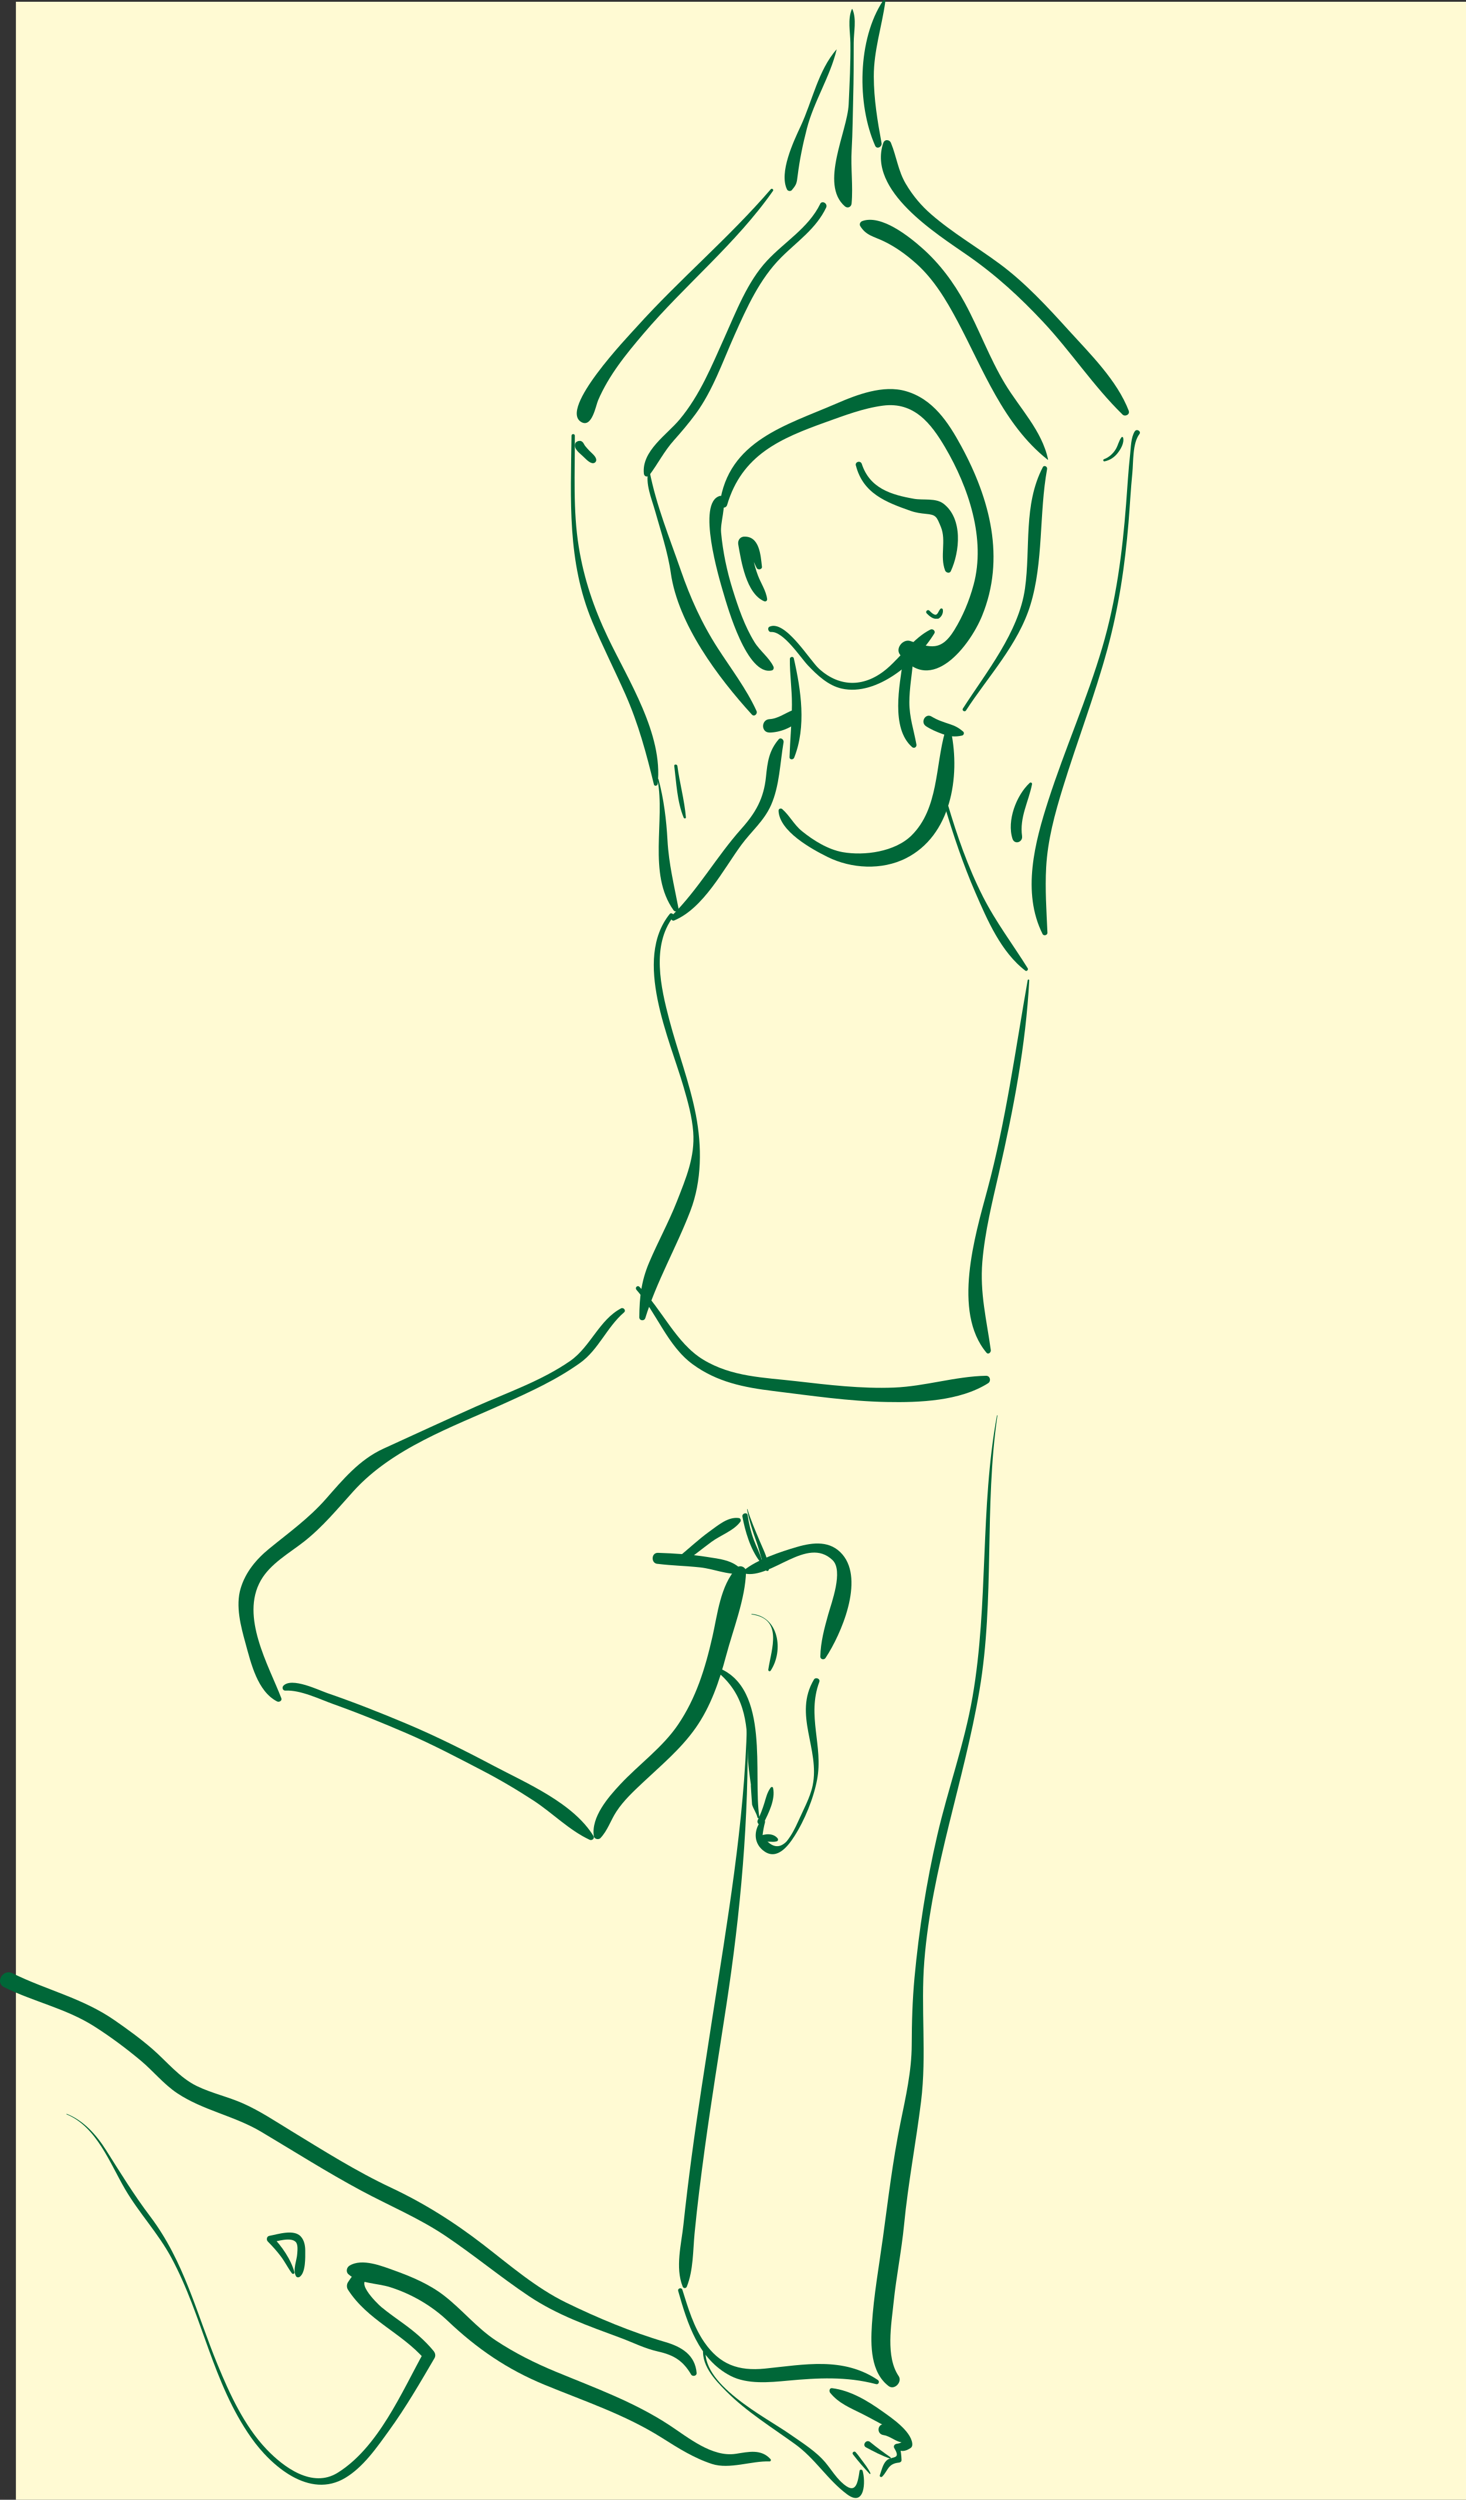 <?xml version="1.0"?>
<svg
    xmlns:rdf="http://www.w3.org/1999/02/22-rdf-syntax-ns#"
    xmlns="http://www.w3.org/2000/svg"
    xmlns:cc="http://web.resource.org/cc/"
    xmlns:xlink="http://www.w3.org/1999/xlink"
    xmlns:dc="http://purl.org/dc/elements/1.1/"
    xmlns:svg="http://www.w3.org/2000/svg"
    xmlns:inkscape="http://www.inkscape.org/namespaces/inkscape"
    xmlns:sodipodi="http://sodipodi.sourceforge.net/DTD/sodipodi-0.dtd"
    xmlns:ns1="http://sozi.baierouge.fr"
    xml:space="preserve"
    viewBox="0 0 328.435 559.991"
    version="1.1"
    y="0px"
    x="0px"
    enable-background="new 0 0 328.435 559.991"
  >
<rect x="0" y="0" width="328.435" height="559.991" fill="#333333" stroke="none"/>
<g
      id="Layer_3"
    >
	<rect
        y=".393"
        x="3.566"
        height="559.6"
        width="324.87"
        fill="#FFFAD3"
    />
</g
  >
<g
      id="Layer_2"
      fill="#006738"
    >
		<path
        d="m172.75 141.58c2.769-0.197 6.584 5.727 8.267 7.496 2.074 2.18 4.533 4.503 7.554 5.178 7.946 1.777 16.853-6.024 20.736-12.326 0.357-0.581-0.331-1.159-0.882-0.882-3.72 1.872-6.458 5.916-9.592 8.64-4.919 4.276-10.593 4.446-15.336 0.132-2.131-1.938-7.538-10.999-11.072-9.438-0.6 0.26-0.3 1.25 0.32 1.2z"
    />
		<path
        d="m176.96 147.6c-0.046 3.414 0.481 6.82 0.459 10.25-0.024 3.929-0.405 7.824-0.537 11.75-0.021 0.639 0.829 0.658 1.036 0.14 2.769-6.935 1.544-15.128-0.075-22.26-0.11-0.5-0.87-0.37-0.88 0.12z"
    />
		<path
        d="m206.08 147.63c-0.795-0.115-1.582-0.267-2.362-0.458-0.545-0.124-1.317 0.161-1.405 0.798-0.771 5.525-2.796 15.129 2.021 19.384 0.456 0.403 1.083 0.009 0.979-0.57-0.591-3.272-1.597-6.093-1.586-9.501 0.01-3.019 0.558-6.011 0.83-9.009-0.279 0.367-0.559 0.735-0.839 1.102 0.78-0.19 1.567-0.343 2.362-0.458 0.83-0.05 0.83-1.22 0-1.28z"
    />
		<path
        d="m170.7 126.94c-0.29-2.604-0.546-6.81-3.958-6.729-0.97 0.023-1.503 0.869-1.346 1.767 0.654 3.744 1.774 10.963 5.776 12.7 0.4 0.173 0.747-0.105 0.689-0.529-0.249-1.826-1.408-3.519-2.058-5.231-0.885-2.332-1.346-4.847-1.665-7.311l-1.396 1.396c0.572 0.014 1.092-0.154 1.643-0.271-0.439-0.179-0.878-0.357-1.317-0.536 1.121 1.578 1.571 3.374 2.468 5.06 0.29 0.52 1.24 0.31 1.17-0.32z"
    />
		<path
        d="m162.89 113.16c3.316-11.266 11.933-14.936 22.086-18.579 4.136-1.483 8.48-3.145 12.854-3.713 6.927-0.898 10.73 3.942 13.908 9.347 5.25 8.929 9.168 20.516 6.369 30.826-0.968 3.567-2.39 6.995-4.331 10.141-2.917 4.728-5.333 3.954-9.812 2.425-1.626-0.555-3.435 1.582-2.338 3.041 7.031 9.358 15.681-2.087 18.371-8.638 5.307-12.924 1.8-26.217-4.658-38.092-2.896-5.326-6.313-10.542-12.4-12.294-5.097-1.467-10.971 0.792-15.583 2.792-11.25 4.878-24.241 8.32-26.116 22.521-0.13 0.95 1.39 1.09 1.65 0.21z"
    />
		<path
        d="m161.27 111.1c-5.254 1.473-0.15 18.509 0.743 21.551 1.03 3.505 5.352 18.794 10.892 17.541 0.406-0.092 0.524-0.555 0.362-0.89-0.969-1.999-3.043-3.517-4.241-5.462-2.221-3.607-3.63-7.755-4.885-11.775-1.298-4.156-2.198-8.458-2.594-12.794-0.205-2.248 1.171-5.906 0.372-7.802-0.11-0.27-0.34-0.46-0.65-0.37z"
    />
		<path
        d="m207.45 162.68c1.157 0.752 2.407 1.288 3.704 1.752 1.572 0.563 2.799 0.703 4.401 0.344 0.371-0.083 0.529-0.626 0.232-0.881-0.977-0.839-1.748-1.262-2.991-1.671-1.432-0.471-2.791-0.903-4.085-1.701-1.37-0.85-2.6 1.29-1.25 2.16z"
    />
		<path
        d="m216.43 159.14c4.958-7.624 11.652-14.707 14.391-23.54 2.991-9.649 1.954-20.596 3.764-30.527 0.101-0.556-0.671-0.969-0.964-0.406-4.387 8.435-2.709 18.062-3.99 27.173-1.381 9.813-8.704 18.765-13.909 26.886-0.28 0.46 0.43 0.87 0.71 0.42z"
    />
		<path
        d="m234.8 102.92c-1.353-6.428-6.292-11.391-9.634-16.923-3.486-5.769-5.8-12.235-9.028-18.16-2.473-4.537-5.552-8.695-9.41-12.143-3.06-2.734-9.261-7.675-13.525-6.179-0.462 0.162-0.747 0.694-0.467 1.147 1.304 2.111 3.013 2.3 5.285 3.393 2.635 1.268 5.007 2.999 7.184 4.934 3.981 3.539 6.765 8.201 9.247 12.85 5.79 10.839 10.321 23.271 20.251 31.137 0.05 0.04 0.12 0 0.1-0.06z"
    />
		<path
        d="m254.22 96.632c-0.862 1.408-0.851 3.518-1.028 5.115-0.412 3.705-0.619 7.442-0.906 11.159-0.845 10.954-2.228 21.598-5.349 32.171-3.427 11.606-8.336 22.653-12.051 34.152-3.056 9.456-6.001 20.653-1.316 30.004 0.261 0.521 1.117 0.275 1.092-0.296-0.215-4.855-0.557-9.75-0.288-14.608 0.34-6.144 1.915-11.93 3.716-17.784 3.213-10.441 7.139-20.592 10.01-31.148 2.541-9.338 3.919-18.675 4.723-28.295 0.31-3.711 0.49-7.435 0.862-11.141 0.247-2.452 0.004-6.646 1.581-8.718 0.48-0.607-0.61-1.289-1.03-0.61z"
    />
		<path
        d="m252.89 92.048c-2.628-6.841-8.652-12.744-13.489-18.077-4.783-5.273-9.719-10.634-15.459-14.876-5.086-3.76-10.541-6.931-15.332-11.093-2.281-1.982-4.145-4.224-5.682-6.827-1.714-2.899-2.069-6.084-3.314-9.142-0.329-0.81-1.434-0.896-1.732 0-3.582 10.725 11.902 20.296 18.988 25.243 6.311 4.405 11.538 9.196 16.807 14.816 6.201 6.613 11.356 14.479 17.811 20.773 0.55 0.549 1.7 0.004 1.39-0.817z"
    />
		<path
        d="m197.5 32.063c-0.918-5-1.725-9.824-1.739-14.924-0.017-5.791 1.798-11.14 2.583-16.795 0.042-0.3-0.318-0.483-0.5-0.211-5.755 8.645-5.899 23.23-1.771 32.532 0.39 0.863 1.58 0.209 1.43-0.602z"
    />
		<path
        d="m190.84 2.063c-0.966 2.246-0.354 5.136-0.322 7.54 0.059 4.575-0.184 9.181-0.387 13.75-0.271 6.102-6.582 17.908-0.845 22.872 0.604 0.522 1.431 0.157 1.5-0.622 0.351-3.931-0.216-8.002 0.014-12 0.225-3.926 0.237-7.825 0.346-11.753 0.113-4.081 0.118-8.165 0.115-12.247-0.003-2.429 0.691-5.266-0.286-7.54-0.01-0.051-0.11-0.051-0.13 0z"
    />
		<path
        d="m187.4 11.089c-4.066 4.613-5.448 11.646-7.998 17.122-1.648 3.539-4.926 10.468-3.079 14.237 0.185 0.376 0.801 0.462 1.074 0.138 1.086-1.291 1.093-1.553 1.31-3.286 0.449-3.58 1.163-7.021 2.065-10.511 1.58-6.109 5.213-11.626 6.66-17.681 0.01-0.018-0.01-0.035-0.02-0.019z"
    />
		<path
        d="m172.69 42.382c-9.388 10.899-20.425 20.163-30.045 30.844-1.965 2.182-17.528 18.417-12.402 21.329 2.388 1.356 3.238-3.68 3.75-4.874 2.412-5.62 6.242-10.313 10.173-14.933 9.319-10.954 20.735-20.18 29.014-31.987 0.21-0.291-0.25-0.647-0.48-0.379z"
    />
		<path
        d="m128.04 97.603c-0.172 14.319-0.992 28.216 4.659 41.699 2.289 5.461 4.972 10.754 7.376 16.165 2.939 6.615 4.711 13.255 6.421 20.25 0.124 0.505 0.793 0.338 0.844-0.114 1.249-11.131-6.563-23.172-11.16-32.811-3.128-6.56-5.349-13.077-6.513-20.261-1.33-8.208-0.841-16.649-0.886-24.928 0-0.478-0.74-0.478-0.74 0.001z"
    />
		<path
        d="m145.3 105.57c-0.83 2.612 0.732 6.297 1.427 8.778 1.306 4.66 2.875 9.262 3.564 14.063 1.64 11.424 10.568 23.335 18.151 31.661 0.544 0.597 1.336-0.161 1.043-0.805-2.245-4.941-5.793-9.571-8.732-14.14-3.523-5.476-6.096-11.193-8.22-17.334-2.59-7.489-5.464-14.426-7.008-22.222-0.02-0.12-0.19-0.1-0.22 0z"
    />
		<path
        d="m147.3 174.63c1.782 9.214-2.243 21.092 3.59 29.274 0.402 0.564 1.238 0.222 1.107-0.467-0.98-5.137-2.167-9.921-2.456-15.199-0.253-4.605-0.822-9.209-2.015-13.671-0.04-0.14-0.25-0.07-0.22 0.07z"
    />
		<path
        d="m150.05 204.74c-8.283 10.271-0.017 28.025 3.108 38.8 0.952 3.281 1.895 6.641 2.147 10.059 0.412 5.577-1.621 10.327-3.601 15.4-1.843 4.723-4.32 9.204-6.294 13.877-1.755 4.154-2.149 7.778-2.185 12.223-0.006 0.788 1.117 0.91 1.343 0.182 2.55-8.236 7.004-15.941 10.095-23.998 2.602-6.781 2.598-14.465 1.234-21.544-1.391-7.219-4.086-14.184-5.953-21.287-1.903-7.243-4.047-16.6 0.902-23.096 0.34-0.45-0.45-1.05-0.81-0.61z"
    />
		<path
        d="m230.24 219.56c-2.785 15.778-4.898 31.607-9.074 47.113-2.739 10.177-7.846 27.175-0.17 36.348 0.424 0.508 1.05-0.063 0.979-0.57-0.947-6.812-2.481-12.804-1.896-19.788 0.564-6.722 2.224-13.388 3.723-19.948 3.219-14.091 6.035-28.642 6.783-43.107 0.02-0.19-0.3-0.24-0.34-0.04z"
    />
		<path
        d="m151.07 206.19c6.527-2.735 10.975-11.392 14.967-16.852 2.28-3.119 5.117-5.393 6.706-8.986 1.92-4.344 2-9.443 2.807-14.069 0.103-0.589-0.636-1.204-1.11-0.646-2.177 2.563-2.498 5.091-2.83 8.371-0.494 4.884-2.316 8.063-5.514 11.649-5.596 6.278-9.608 13.535-15.615 19.521-0.42 0.4-0.01 1.26 0.57 1.02z"
    />
		<path
        d="m174.42 181.6c0.164 4.638 7.444 8.621 10.999 10.382 5.319 2.636 12.148 3.004 17.534 0.292 10.119-5.096 12.205-18.208 10.133-28.361-0.144-0.705-1.173-0.638-1.355 0-2.204 7.708-1.428 17.217-7.511 23.237-3.704 3.666-10.549 4.609-15.438 3.746-3.281-0.58-6.593-2.648-9.137-4.718-1.756-1.429-2.737-3.468-4.392-4.923-0.29-0.27-0.84-0.11-0.82 0.34z"
    />
		<path
        d="m211.53 180.21c1.991 6.692 4.226 13.399 7.014 19.806 2.669 6.131 5.72 13.255 11.166 17.427 0.32 0.245 0.73-0.221 0.534-0.535-3.372-5.404-7.139-10.345-10.042-16.067-3.378-6.657-5.817-13.693-7.918-20.84-0.14-0.49-0.89-0.29-0.75 0.2z"
    />
		<path
        d="m142.58 288.93c4.501 5.158 6.956 12.545 12.583 16.676 5.492 4.031 11.516 5.202 18.15 6.016 8.442 1.035 16.829 2.289 25.349 2.453 7.326 0.142 16.364-0.198 22.703-4.2 0.735-0.464 0.469-1.691-0.453-1.674-6.911 0.131-13.635 2.362-20.605 2.641-7.365 0.293-14.761-0.606-22.063-1.444-7.212-0.828-14.266-0.931-20.658-4.785-6.156-3.713-9.277-11.345-14.342-16.344-0.43-0.44-1.06 0.2-0.66 0.65z"
    />
		<path
        d="m223.35 317.09c-3.824 20.832-1.863 42.184-5.467 63.034-1.814 10.492-5.511 20.663-7.909 31.038-2.426 10.493-4.091 21.132-5.091 31.852-0.468 5.019-0.609 10.055-0.625 15.092-0.019 5.873-1.361 11.721-2.526 17.457-1.746 8.599-2.738 17.021-3.923 25.681-0.891 6.501-2.058 12.952-2.471 19.511-0.295 4.676-0.321 10.659 3.74 13.769 1.315 1.007 3.133-0.937 2.245-2.245-2.941-4.335-1.628-11.57-1.132-16.419 0.6-5.868 1.792-11.661 2.359-17.532 0.896-9.268 2.659-18.342 3.801-27.573 1.283-10.371-0.109-21.029 0.729-31.491 1.667-20.795 8.904-40.236 12.359-60.636 3.444-20.329 1.026-41.125 4.023-61.505 0.02-0.08-0.09-0.11-0.11-0.03z"
    />
		<path
        d="m167.36 338.12c0.473 2.521 1.251 4.87 2.112 7.286 0.745 2.089 1.166 4.39 2.149 6.368 0.149 0.301 0.624 0.151 0.619-0.168-0.036-2.222-1.2-4.378-2.046-6.399-0.978-2.337-2.006-4.687-2.737-7.114-0.01-0.07-0.1-0.05-0.09 0.02z"
    />
		<path
        d="m167.35 386.1c-0.562 22.311-4.445 44.391-7.833 66.399-1.572 10.211-3.207 20.415-4.571 30.657-0.675 5.064-1.293 10.135-1.833 15.216-0.471 4.44-1.874 9.567-0.175 13.857 0.184 0.464 0.757 0.461 0.941 0 1.467-3.658 1.358-8.039 1.735-11.949 0.602-6.237 1.391-12.456 2.236-18.663 1.465-10.751 3.204-21.463 4.846-32.187 3.215-20.994 5.135-42.085 4.77-63.331-0.01-0.08-0.13-0.08-0.13-0.01z"
    />
		<path
        d="m151.94 513.23c2.058 7.28 4.55 15.293 11.725 19.009 3.759 1.946 8.734 1.454 12.757 1.081 6.78-0.629 13.174-0.988 19.854 0.77 0.575 0.151 0.86-0.612 0.391-0.928-7.803-5.248-16.427-3.445-25.284-2.554-5.97 0.601-10.122-0.898-13.581-5.883-2.414-3.479-3.667-7.755-4.921-11.755-0.19-0.61-1.11-0.36-0.94 0.25z"
    />
		<path
        d="m157.63 525.52c-0.819 4.07 2.389 7.481 5.041 10.147 4.583 4.608 10.25 8.098 15.486 11.89 4.512 3.268 7.231 7.946 11.6 11.204 4.024 3.001 4.193-2.888 3.495-5.257-0.091-0.307-0.624-0.363-0.678 0-0.448 3.052-0.904 5.519-4.041 2.572-1.39-1.306-2.378-2.941-3.588-4.395-2.131-2.559-5.289-4.485-7.981-6.379-5.431-3.82-20.484-11.355-18.769-19.627 0.07-0.36-0.5-0.51-0.57-0.15z"
    />
		<path
        d="m197.63 554.82c1.326-1.324 1.26-2.924 3.779-3.152 0.299-0.027 0.58-0.238 0.568-0.568-0.043-1.117-0.154-2.096-0.444-3.172l-0.796 0.796c1.377 0.487 1.932 0.485 3.178-0.259 0.425-0.253 0.524-0.675 0.461-1.132-0.391-2.825-4.603-5.658-6.73-7.173-3.354-2.387-7.123-4.645-11.236-5.166-0.589-0.074-0.712 0.682-0.428 1.033 1.928 2.389 4.52 3.387 7.203 4.741 1.815 0.917 3.582 1.926 5.396 2.849 1.255 0.638 5.657 3.411 2.329 3.835-0.463 0.06-0.837 0.511-0.559 0.974 1.633 2.717-0.63 1.673-1.78 2.823-0.81 0.81-1.093 2.233-1.463 3.268-0.11 0.3 0.31 0.51 0.52 0.3z"
    />
		<path
        d="m191.07 549.8c1.154 1.514 2.453 2.998 3.754 4.386 0.097 0.103 0.237-0.027 0.185-0.143-0.51-1.092-1.281-2.046-1.994-3.013-0.429-0.58-0.847-1.17-1.331-1.704-0.29-0.34-0.88 0.1-0.61 0.46z"
    />
		<path
        d="m194.02 548.26c1.733 0.922 3.481 1.855 5.343 2.492 0.178 0.061 0.258-0.189 0.121-0.285-1.558-1.086-3.071-2.2-4.54-3.404-0.88-0.72-1.86 0.7-0.92 1.2z"
    />
		<path
        d="m197.98 545.52c0.727 0.086 1.486 0.533 2.124 0.861 0.667 0.342 1.661 0.935 2.427 0.679 0.202-0.068 0.339-0.234 0.344-0.452 0.021-0.994-1.187-1.784-1.928-2.26-0.8-0.514-1.704-1.03-2.642-1.234-1.72-0.39-2.09 2.18-0.32 2.4z"
    />
		<path
        d="m139.12 293.11c-4.884 2.572-6.859 8.656-11.44 11.81-6.453 4.443-13.97 7.01-21.076 10.186-6.923 3.093-13.822 6.275-20.714 9.428-5.38 2.46-9.063 6.92-12.896 11.277-3.794 4.313-8.236 7.488-12.649 11.093-2.932 2.395-5.337 5.262-6.432 8.925-1.184 3.958 0.046 8.525 1.102 12.352 1.214 4.4 2.655 10.717 7.067 12.977 0.453 0.231 1.168-0.158 0.947-0.729-2.923-7.537-9.18-18.242-4.628-26.334 2.14-3.805 6.428-6.162 9.736-8.765 4.186-3.294 7.512-7.362 11.067-11.292 8.704-9.619 22.062-14.344 33.652-19.578 5.976-2.698 11.716-5.295 17.084-9.122 4.141-2.951 6.009-8.024 9.868-11.337 0.52-0.44-0.13-1.19-0.68-0.9z"
    />
		<path
        d="m63.91 378.73c3.425-0.191 7.671 1.917 10.81 3.037 5.542 1.978 11.003 4.204 16.406 6.532 5.772 2.487 11.352 5.432 16.924 8.331 3.941 2.051 7.752 4.3 11.472 6.728 4.257 2.778 7.963 6.636 12.573 8.787 0.533 0.248 1.209-0.28 0.855-0.855-4.559-7.404-14.944-11.794-22.352-15.714-6.381-3.378-12.873-6.635-19.53-9.437-5.855-2.464-11.769-4.8-17.776-6.867-1.918-0.66-7.988-3.636-9.823-1.608-0.336 0.37-0.128 1.09 0.449 1.06z"
    />
		<path
        d="m134.54 411.74c1.601-1.695 2.25-3.906 3.52-5.863 1.632-2.517 3.924-4.633 6.094-6.673 4.107-3.861 8.37-7.412 11.648-12.048 3.445-4.873 5.365-10.578 6.882-16.287 1.561-5.874 4.296-12.704 4.452-18.764 0.027-1.054-1.374-1.656-2.101-0.87-3.675 3.975-4.276 10.381-5.438 15.474-1.602 7.02-3.631 13.672-7.716 19.682-3.466 5.1-8.783 8.896-12.962 13.379-2.75 2.949-6.51 7.322-5.879 11.575 0.11 0.68 1.09 0.85 1.51 0.4z"
    />
		<path
        d="m151.99 349.82c-1.369-0.509-2.69-1.05-3.954-1.786-0.208 0.769-0.417 1.537-0.625 2.306 3.132 0.384 6.298 0.451 9.438 0.785 2.999 0.319 6.06 1.689 9.063 1.427 0.406-0.035 0.574-0.455 0.317-0.767-1.888-2.294-5.066-2.563-7.851-3.005-3.6-0.569-7.327-0.793-10.967-0.915-1.593-0.054-1.598 2.492 0 2.475 1.495-0.017 2.934-0.195 4.422 0.045 0.36 0.06 0.5-0.43 0.15-0.56z"
    />
		<path
        d="m152.85 350.36c2.221-1.608 4.355-3.331 6.561-4.961 2.001-1.479 5.024-2.509 6.468-4.521 0.19-0.266 0.008-0.756-0.327-0.804-2.429-0.35-4.675 1.62-6.548 2.963-2.532 1.815-4.791 3.996-7.219 5.943-0.77 0.62 0.27 1.96 1.07 1.38z"
    />
		<path
        d="m166.33 339.76c0.596 3.278 1.792 7.291 3.848 9.977 0.179 0.233 0.586 0.11 0.5-0.21-0.42-1.562-1.225-3.016-1.787-4.534-0.666-1.799-1.125-3.657-1.393-5.555-0.11-0.76-1.31-0.45-1.17 0.32z"
    />
		<path
        d="m166.8 352.5c6.023 1.313 13.995-8.506 19.718-3.005 2.483 2.386-0.248 9.592-0.979 12.206-0.854 3.049-1.702 6.218-1.756 9.403-0.011 0.65 0.834 0.814 1.165 0.315 3.524-5.33 8.722-17.405 3.792-23.188-2.675-3.138-6.528-2.749-10.156-1.694-3.684 1.07-9.02 2.857-11.966 5.276-0.22 0.19-0.08 0.62 0.2 0.68z"
    />
		<path
        d="m182.34 376.27c-4.665 7.853 1.407 15.565-0.28 23.737-0.546 2.648-2.149 5.555-3.232 7.999-0.699 1.575-1.502 3.139-2.586 4.487-1.734 1.797-3.537 1.375-5.41-1.266 0.111-1.012 0.295-2.01 0.553-2.993 0.132-0.569-0.569-0.806-0.893-0.376-1.737 2.308-1.661 5.253 0.813 6.927 2.896 1.959 5.362-1.412 6.636-3.392 2.326-3.616 4.31-8.479 5.113-12.701 1.437-7.549-2.337-14.301 0.5-21.911 0.27-0.73-0.84-1.15-1.21-0.52z"
    />
		<path
        d="m160.59 374.42c6.082 4.958 6.847 11.036 6.938 18.442 0.03 2.453 0.409 4.794 0.735 7.219-0.202-1.501 0.253 4.26 0.22 4.139 0.288 1.049 0.952 1.822 1.218 2.939 0.065 0.275 0.455 0.153 0.414-0.113-1.44-9.441 2.46-28.727-9.087-33.377-0.4-0.17-0.77 0.47-0.43 0.75z"
    />
		<path
        d="m168.39 361.66c7.118 0.987 4.442 7.663 3.733 12.365-0.048 0.322 0.343 0.517 0.536 0.226 2.958-4.465 1.819-12.15-4.253-12.706-0.07 0-0.08 0.11-0.02 0.12z"
    />
		<path
        d="m170.82 412.81c1.048-0.504 2.119-0.008 3.195-0.313 0.32-0.091 0.37-0.451 0.181-0.686-1.001-1.238-2.91-1.014-4.204-0.418-0.96 0.44-0.13 1.88 0.82 1.42z"
    />
		<path
        d="m171.05 408.48c1.129-2.293 2.715-5.36 2.142-7.953-0.06-0.271-0.398-0.258-0.536-0.069-0.774 1.063-1.013 2.144-1.39 3.386-0.403 1.33-0.899 2.634-1.498 3.887-0.4 0.84 0.87 1.6 1.29 0.74z"
    />
		<path
        d="m151.06 171.6c0.461 3.761 0.648 8.052 2.107 11.567 0.1 0.241 0.524 0.244 0.499-0.067-0.32-3.823-1.406-7.675-1.902-11.5-0.07-0.44-0.77-0.45-0.71 0z"
    />
		<path
        d="m174.98 162.17c0.614-0.571 1.4-0.914 2.014-1.486 0.11-0.103-0.057-0.271-0.166-0.166-0.603 0.58-1.383 0.934-1.986 1.514-0.08 0.1 0.06 0.24 0.15 0.15z"
    />
		<path
        d="m172.41 164.11c2.301-0.039 5.104-1.074 6.629-2.823 0.809-0.927 0.058-2.736-1.306-2.242-1.757 0.637-3.401 1.96-5.323 2.057-1.93 0.09-1.95 3.03 0 3z"
    />
		<path
        d="m191.75 104.28c1.595 6.246 6.672 8.205 12.285 10.174 1.112 0.39 2.238 0.548 3.401 0.66 2.273 0.217 2.385 0.572 3.354 2.931 1.255 3.052-0.267 6.551 0.94 9.741 0.191 0.505 1.003 0.778 1.285 0.168 2.016-4.36 2.756-11.727-1.631-15.111-1.738-1.34-4.567-0.742-6.603-1.1-5.158-0.907-9.923-2.341-11.715-7.826-0.28-0.82-1.55-0.49-1.33 0.37z"
    />
		<path
        d="m207.61 137.41c0.63 0.627 1.511 1.435 2.479 1.147-0.115-0.015-0.23-0.03-0.346-0.045 0.016 0.01 0.031 0.02 0.047 0.029 0.156 0.096 0.375 0.097 0.532 0 0.657-0.407 1.062-1.26 0.893-2.019-0.051-0.225-0.368-0.308-0.522-0.138-0.274 0.3-0.405 0.657-0.616 0.996-0.161 0.257-0.472 0.293-0.539 0.624l0.313-0.313c-0.601 0.188-1.254-0.523-1.634-0.889-0.39-0.39-1 0.21-0.6 0.6z"
    />
		<path
        d="m183.74 45.708c-2.617 5.332-7.909 8.427-11.866 12.657-4.422 4.728-6.955 11.453-9.573 17.261-2.898 6.43-5.452 12.814-10.005 18.301-2.879 3.47-8.579 7.083-8.045 12.175 0.071 0.681 0.832 0.876 1.237 0.335 1.933-2.576 3.273-5.306 5.46-7.762 1.723-1.935 3.352-3.848 4.888-5.935 3.866-5.254 6.096-11.804 8.742-17.714 2.76-6.164 5.603-12.523 10.439-17.362 3.616-3.618 7.818-6.425 10.071-11.167 0.41-0.906-0.92-1.699-1.36-0.792z"
    />
		<path
        d="m129.31 98.91c-0.005 0.002-0.009 0.003-0.014 0.005-0.568 0.243-0.588 0.972-0.378 1.442 0.302 0.676 0.999 1.232 1.535 1.717 0.598 0.54 1.393 1.493 2.202 1.675 0.549 0.124 1.044-0.345 0.904-0.904-0.188-0.75-1.042-1.363-1.552-1.906-0.292-0.31-0.576-0.627-0.848-0.955-0.08-0.096-0.106-0.134-0.192-0.258-0.059-0.083-0.223-0.479-0.123-0.181-0.136-0.403-0.542-0.835-1.016-0.773-0.29 0.026-0.26 0.016-0.52 0.127z"
    />
		<path
        d="m247.48 103.35c1.181-0.255 2.122-0.864 2.875-1.803 0.719-0.896 1.552-2.313 1.265-3.499-0.035-0.145-0.258-0.224-0.359-0.095-0.601 0.77-0.769 1.789-1.265 2.632-0.59 1.004-1.548 1.888-2.65 2.275-0.31 0.11-0.19 0.56 0.13 0.49z"
    />
		<path
        d="m228.98 187.31c-0.6-4.21 1.447-7.667 2.229-11.621 0.06-0.304-0.285-0.525-0.522-0.304-3.009 2.797-5.155 8.485-3.853 12.517 0.45 1.39 2.34 0.79 2.14-0.6z"
    />
		<path
        d="m172.62 550.89c-2.09-2.313-4.884-1.64-7.75-1.194-5.342 0.831-10.686-3.646-14.887-6.405-7.95-5.222-16.768-8.383-25.504-11.999-4.659-1.928-9.129-4.165-13.34-6.942-4.379-2.89-7.61-6.984-11.737-10.154-3.241-2.489-7.106-4.143-10.925-5.515-2.876-1.033-7.364-2.876-10.186-1.123-0.637 0.396-0.841 1.365-0.246 1.905 2.337 2.12 6.424 1.969 9.41 2.923 4.773 1.526 9.245 4.114 12.876 7.56 6.571 6.232 13.307 10.853 21.742 14.322 8.943 3.679 18.022 6.671 26.248 11.868 3.599 2.274 7.108 4.505 11.177 5.835 3.916 1.28 8.901-0.724 12.909-0.563 0.28 0 0.38-0.35 0.21-0.53z"
    />
		<path
        d="m156.07 531.6c-0.339-4.069-3.387-5.881-7.047-6.949-7.464-2.179-15.218-5.42-22.212-8.834-6.779-3.31-12.716-8.479-18.647-13.049-6.567-5.059-13.129-9.191-20.625-12.721-7.778-3.662-15.096-8.283-22.422-12.754-3.468-2.116-6.892-4.399-10.607-6.059-3.404-1.52-7.061-2.293-10.426-3.924-3.854-1.869-6.76-5.542-9.958-8.312-2.669-2.312-5.537-4.397-8.436-6.408-7.2-4.994-15.194-6.737-22.937-10.558-2.089-1.03-3.928 2.094-1.831 3.133 6.619 3.278 13.886 4.773 20.162 8.762 3.651 2.321 7.118 4.904 10.437 7.675 2.771 2.313 5.135 5.277 8.138 7.288 5.802 3.885 12.834 5.085 18.851 8.666 7.434 4.425 14.735 9.056 22.357 13.155 6.382 3.433 12.92 6.132 18.964 10.193 6.352 4.268 12.251 9.171 18.609 13.434 6.41 4.299 13.371 6.714 20.549 9.377 2.909 1.079 5.408 2.391 8.425 3.067 3.469 0.779 5.567 2 7.418 5.151 0.31 0.54 1.29 0.34 1.23-0.34z"
    />
		<path
        d="m14.931 473.66c6.709 2.762 9.667 10.904 13.101 16.774 3.143 5.37 7.425 9.871 10.388 15.393 7.034 13.105 9.167 27.936 17.882 40.293 4.423 6.271 13.023 13.796 21.063 8.967 4.095-2.46 7.108-6.88 9.854-10.673 3.719-5.137 6.911-10.652 10.11-16.119 0.333-0.569 0.183-1.18-0.214-1.659-1.917-2.319-4.106-4.181-6.521-5.954-1.733-1.273-3.487-2.472-5.146-3.847-0.931-0.771-7.091-6.771-1.553-6.331 1.57 0.125 1.923-2.465 0.372-2.751-3.001-0.554-4.789 1.091-6.321 3.538-0.294 0.469-0.3 1.157 0 1.625 4.412 6.88 12.007 9.639 17.232 15.655-0.071-0.553-0.143-1.105-0.214-1.659-5.01 9.056-10.219 21.353-19.302 27.024-5.705 3.562-12.157-1.257-15.997-5.306-4.953-5.221-8.193-12.289-10.9-18.859-4.751-11.532-7.48-23.157-15.144-33.288-3.625-4.791-6.647-9.736-9.854-14.805-2.153-3.404-5.005-6.624-8.806-8.132-0.07-0.03-0.099 0.08-0.03 0.11z"
    />
		<path
        d="m67.208 510.01c1.278-1.035 1.182-4.22 1.178-5.799-0.003-1.132-0.206-2.297-0.973-3.166-1.557-1.764-5.202-0.503-7.082-0.173-0.581 0.102-0.706 0.892-0.335 1.268 1.052 1.065 2.049 2.163 2.946 3.364s1.562 2.555 2.451 3.756c0.2 0.27 0.664 0.121 0.566-0.238-0.788-2.903-2.823-5.805-4.891-7.954-0.112 0.423-0.223 0.845-0.335 1.268 1.327-0.215 4.37-1.261 5.501-0.112 0.575 0.585 0.404 1.895 0.363 2.613-0.086 1.534-1.062 3.681-0.294 5.058 0.197 0.34 0.626 0.34 0.905 0.11z"
    />
</g
  >
</svg
>

